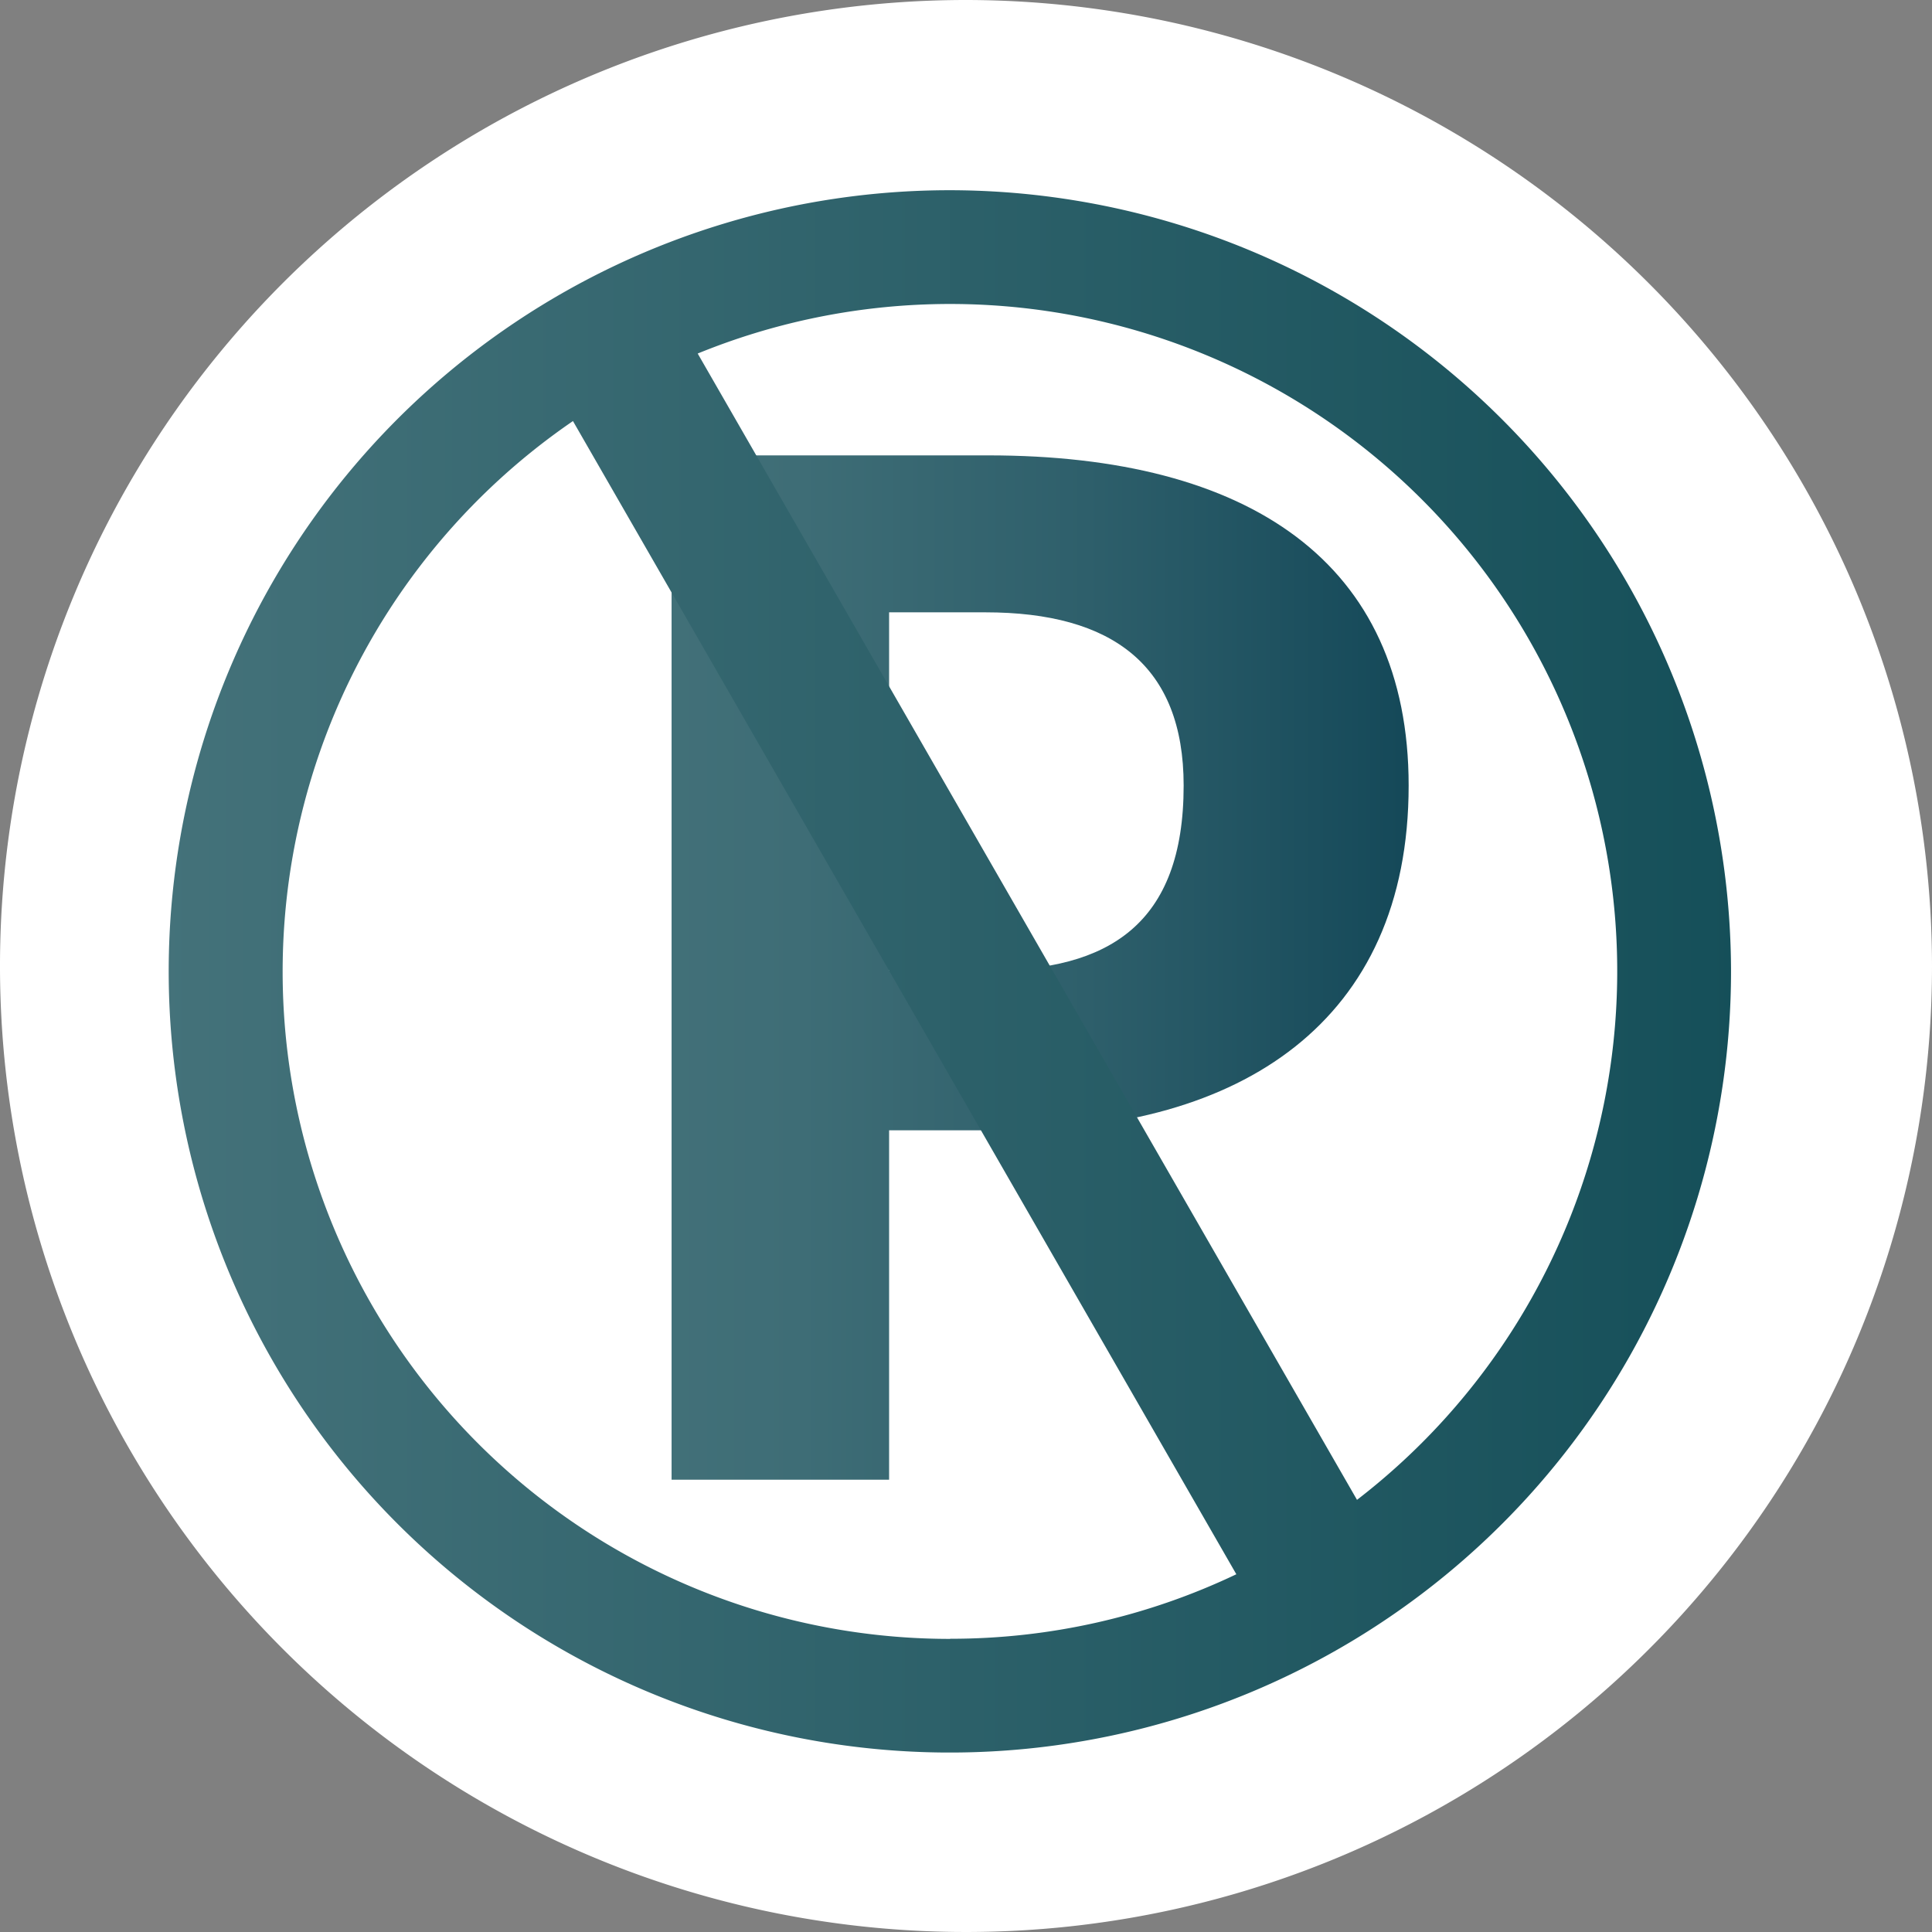 <svg data-name="Component 2 – 1" xmlns="http://www.w3.org/2000/svg" width="29.444" height="29.444" viewBox="0 0 29.444 29.444">
    <rect x="0" y="0" width="29.444" height="29.444" fill="#808080" stroke="none"/>
    <defs>
        <linearGradient id="79zacld91a" y1=".5" x2="1" y2=".5" gradientUnits="objectBoundingBox">
            <stop offset="0" stop-color="#44727a"/>
            <stop offset=".272" stop-color="#3e6d76"/>
            <stop offset=".615" stop-color="#2e5f6b"/>
            <stop offset=".995" stop-color="#154959"/>
            <stop offset="1" stop-color="#154959"/>
        </linearGradient>
        <linearGradient id="gw1wu5eqbb" y1=".5" x2="1" y2=".5" gradientUnits="objectBoundingBox">
            <stop offset="0" stop-color="#44727a"/>
            <stop offset="1" stop-color="#154f59"/>
        </linearGradient>
    </defs>
    <path data-name="Path 42843" d="M98.278 286.849A14.722 14.722 0 1 0 113 301.572a14.738 14.738 0 0 0-14.722-14.723z" transform="translate(-83.556 -286.849)" style="fill:#fff"/>
    <path data-name="Path 42844" d="M98.617 293.789c3.97 0 6.407 1.627 6.407 5.032 0 3.609-2.572 5.254-6.136 5.254h-1.782v5.325h-3.315v-15.611zm0 7.851c1.829 0 2.978-.7 2.978-2.819 0-1.829-1.083-2.64-3.022-2.64h-1.467v5.459z" transform="translate(-83.556 -286.849)" style="fill:url(#79zacld91a)"/>
    <g data-name="Group 40190">
        <path data-name="Path 42845" d="M98.037 289.748a11.905 11.905 0 1 0 11.9 11.905 11.918 11.918 0 0 0-11.9-11.905zm0 22.078a10.169 10.169 0 0 1-5.749-18.56l10.11 17.575a10.107 10.107 0 0 1-4.361.983zm6.2-2.119-10.048-17.47a10.168 10.168 0 0 1 10.048 17.47z" style="fill:url(#gw1wu5eqbb)" transform="translate(-83.556 -286.849)"/>
    </g>
</svg>
